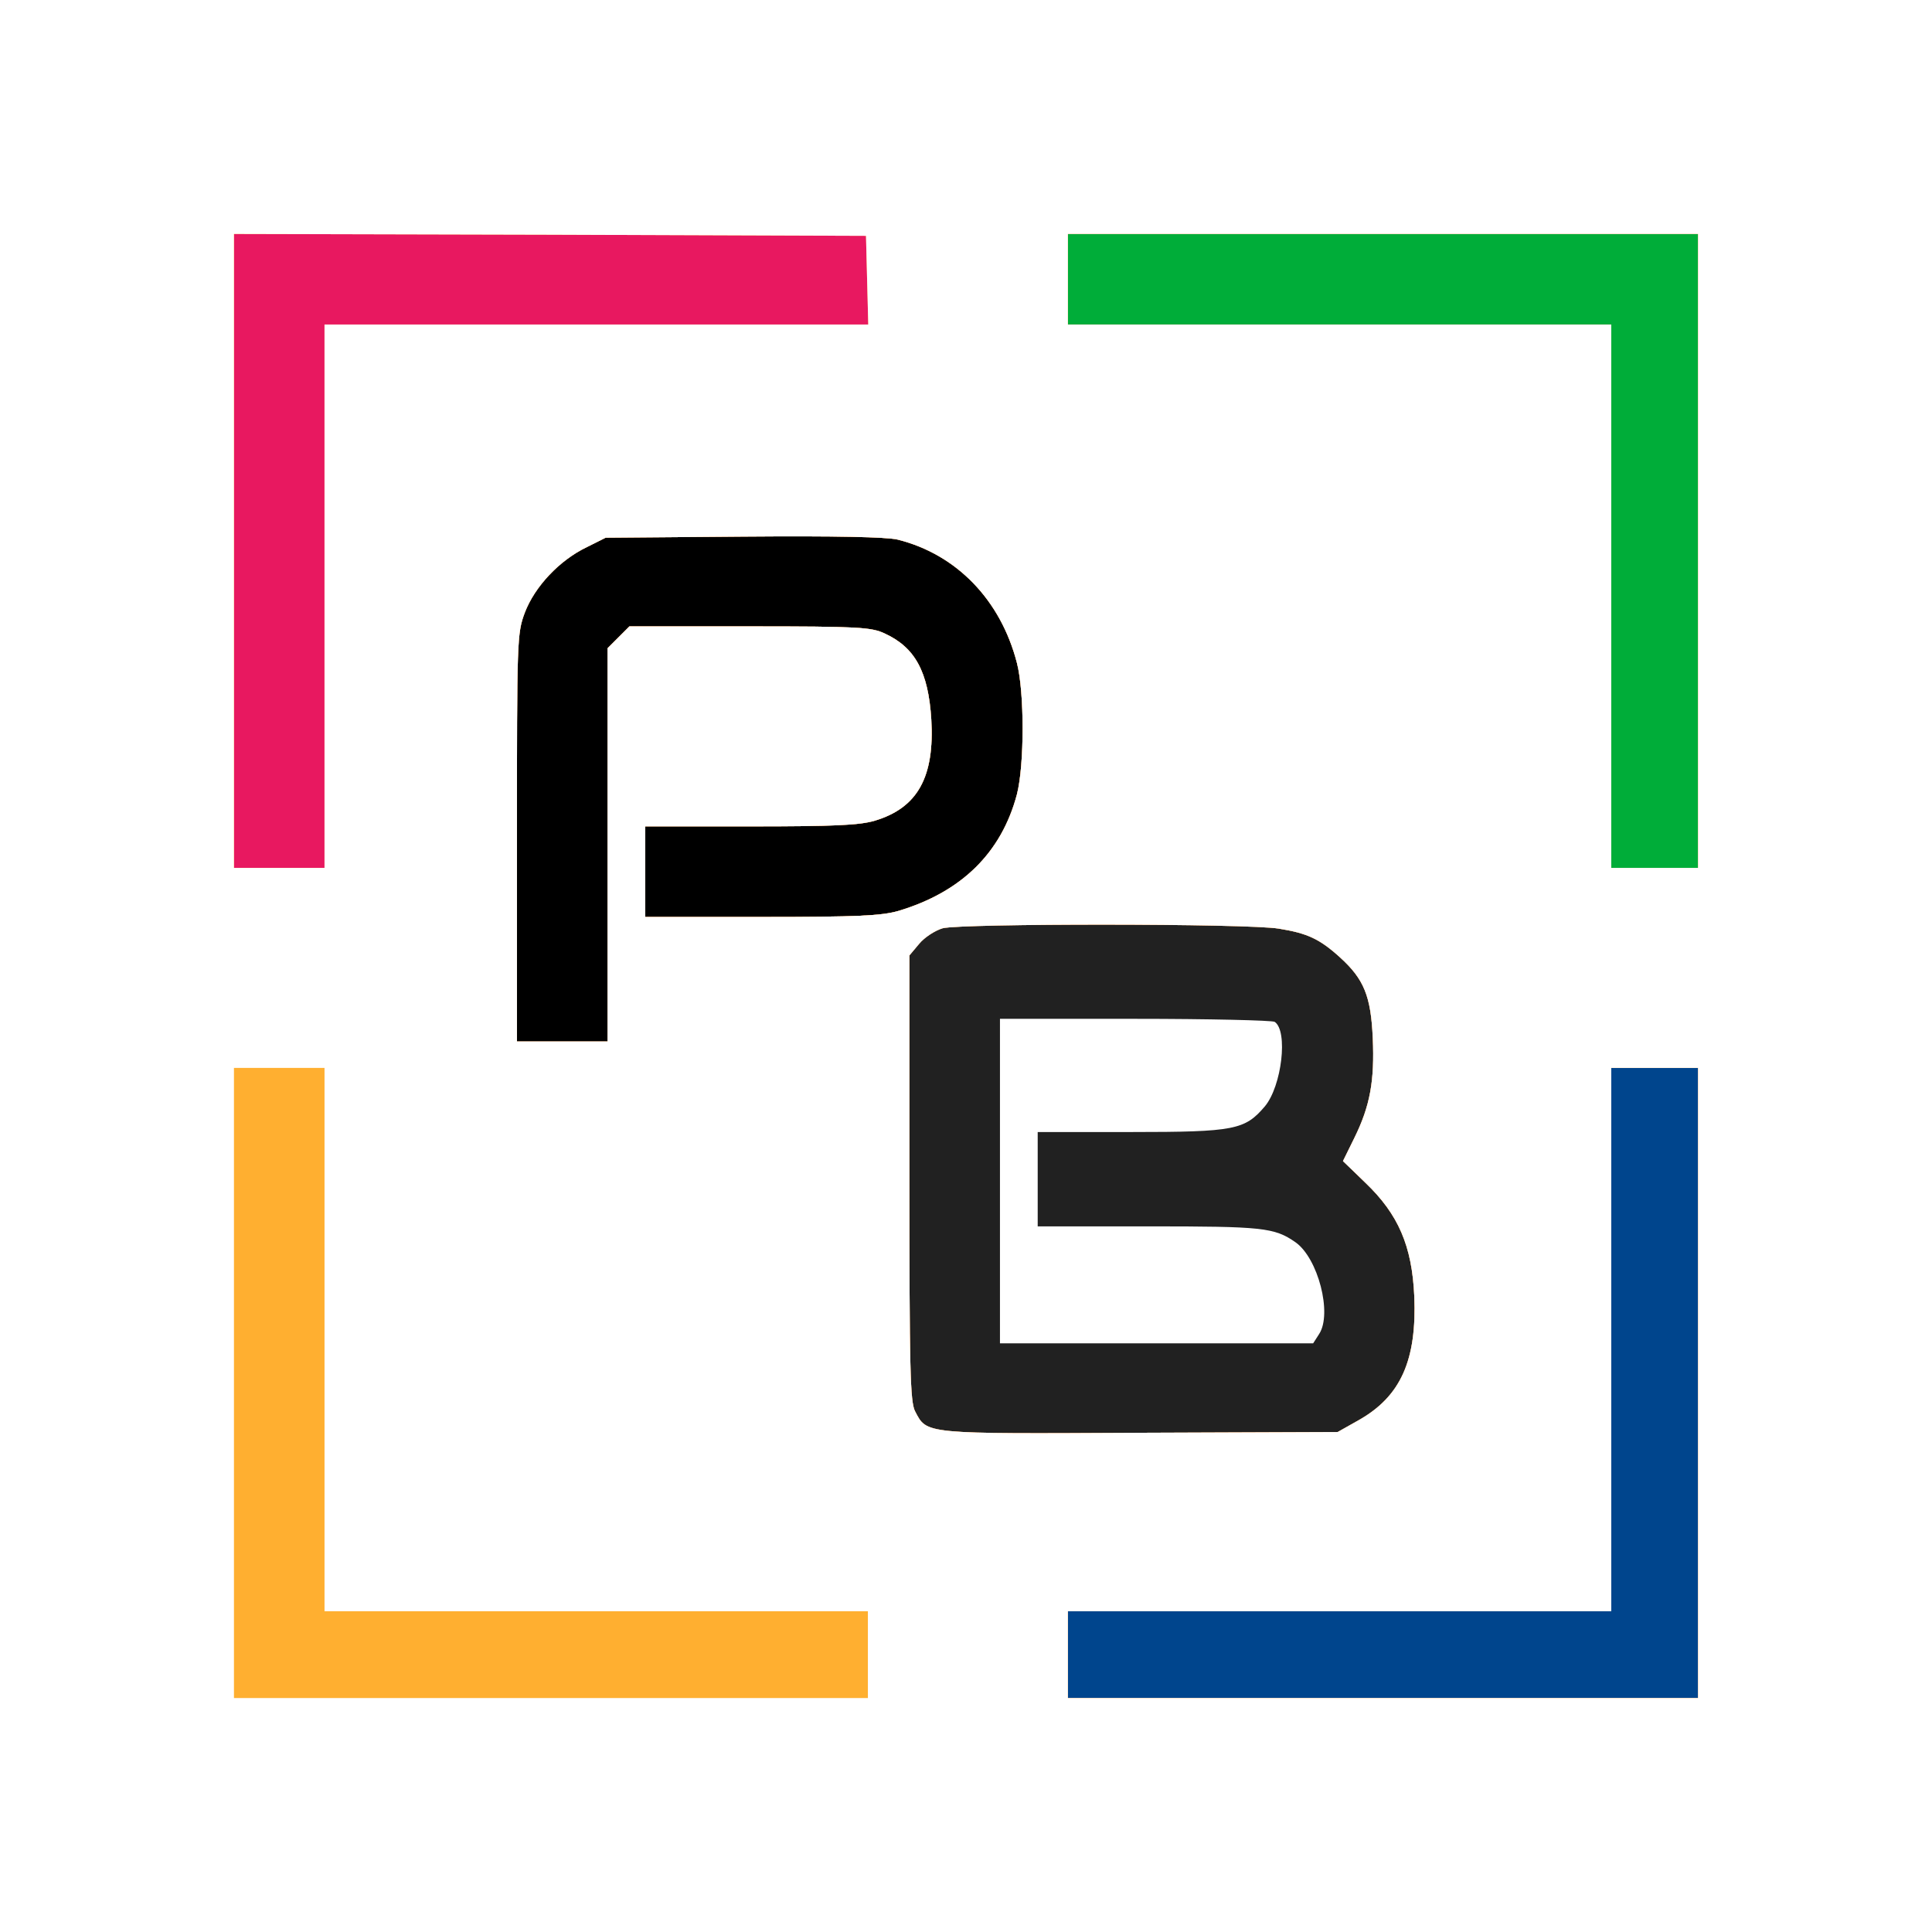 <!DOCTYPE svg PUBLIC "-//W3C//DTD SVG 20010904//EN" "http://www.w3.org/TR/2001/REC-SVG-20010904/DTD/svg10.dtd">
<svg version="1.0" xmlns="http://www.w3.org/2000/svg" width="512px" height="512px" viewBox="0 0 5120 5120" preserveAspectRatio="xMidYMid meet">
<rect x="0" y="0" width="5120" height="5120" fill="#333333" stroke="none"/>
<g id="layer101" fill="#000000" stroke="none">
<path d="M0 2560 l0 -2560 2560 0 2560 0 0 2560 0 2560 -2560 0 -2560 0 0 -2560z"/>
</g>
<g id="layer102" fill="#212121" stroke="none">
<path d="M0 2560 l0 -2560 2560 0 2560 0 0 2560 0 2560 -2560 0 -2560 0 0 -2560z m1610 -321 l0 -521 29 -29 29 -29 319 0 c288 0 322 2 358 19 80 37 115 101 123 227 9 153 -36 235 -150 269 -41 12 -108 15 -330 15 l-278 0 0 120 0 120 308 0 c254 0 318 -3 363 -16 167 -50 273 -154 314 -309 20 -78 20 -271 0 -348 -43 -167 -160 -288 -316 -327 -29 -7 -164 -10 -409 -8 l-365 3 -50 25 c-73 35 -138 105 -164 173 -21 56 -21 70 -21 597 l0 540 120 0 120 0 0 -521z"/>
</g>
<g id="layer103" fill="#00458d" stroke="none">
<path d="M0 2560 l0 -2560 2560 0 2560 0 0 2560 0 2560 -2560 0 -2560 0 0 -2560z m3600 1204 c112 -63 155 -159 148 -329 -6 -133 -42 -217 -130 -301 l-59 -57 30 -61 c42 -85 54 -152 49 -265 -5 -111 -23 -156 -87 -214 -54 -49 -87 -64 -162 -76 -84 -14 -842 -14 -891 -1 -20 6 -48 24 -62 41 l-26 31 0 589 c0 507 2 594 15 619 32 61 19 60 595 57 l525 -2 55 -31z m-1990 -1525 l0 -521 29 -29 29 -29 319 0 c288 0 322 2 358 19 80 37 115 101 123 227 9 153 -36 235 -150 269 -41 12 -108 15 -330 15 l-278 0 0 120 0 120 308 0 c254 0 318 -3 363 -16 167 -50 273 -154 314 -309 20 -78 20 -271 0 -348 -43 -167 -160 -288 -316 -327 -29 -7 -164 -10 -409 -8 l-365 3 -50 25 c-73 35 -138 105 -164 173 -21 56 -21 70 -21 597 l0 540 120 0 120 0 0 -521z"/>
</g>
<g id="layer104" fill="#00ad39" stroke="none">
<path d="M0 2560 l0 -2560 2560 0 2560 0 0 2560 0 2560 -2560 0 -2560 0 0 -2560z m4500 1105 l0 -835 -115 0 -115 0 0 720 0 720 -720 0 -720 0 0 115 0 115 835 0 835 0 0 -835z m-900 99 c112 -63 155 -159 148 -329 -6 -133 -42 -217 -130 -301 l-59 -57 30 -61 c42 -85 54 -152 49 -265 -5 -111 -23 -156 -87 -214 -54 -49 -87 -64 -162 -76 -84 -14 -842 -14 -891 -1 -20 6 -48 24 -62 41 l-26 31 0 589 c0 507 2 594 15 619 32 61 19 60 595 57 l525 -2 55 -31z m-1990 -1525 l0 -521 29 -29 29 -29 319 0 c288 0 322 2 358 19 80 37 115 101 123 227 9 153 -36 235 -150 269 -41 12 -108 15 -330 15 l-278 0 0 120 0 120 308 0 c254 0 318 -3 363 -16 167 -50 273 -154 314 -309 20 -78 20 -271 0 -348 -43 -167 -160 -288 -316 -327 -29 -7 -164 -10 -409 -8 l-365 3 -50 25 c-73 35 -138 105 -164 173 -21 56 -21 70 -21 597 l0 540 120 0 120 0 0 -521z"/>
</g>
<g id="layer105" fill="#e81860" stroke="none">
<path d="M0 2560 l0 -2560 2560 0 2560 0 0 2560 0 2560 -2560 0 -2560 0 0 -2560z m4500 1105 l0 -835 -115 0 -115 0 0 720 0 720 -720 0 -720 0 0 115 0 115 835 0 835 0 0 -835z m-900 99 c112 -63 155 -159 148 -329 -6 -133 -42 -217 -130 -301 l-59 -57 30 -61 c42 -85 54 -152 49 -265 -5 -111 -23 -156 -87 -214 -54 -49 -87 -64 -162 -76 -84 -14 -842 -14 -891 -1 -20 6 -48 24 -62 41 l-26 31 0 589 c0 507 2 594 15 619 32 61 19 60 595 57 l525 -2 55 -31z m-1990 -1525 l0 -521 29 -29 29 -29 319 0 c288 0 322 2 358 19 80 37 115 101 123 227 9 153 -36 235 -150 269 -41 12 -108 15 -330 15 l-278 0 0 120 0 120 308 0 c254 0 318 -3 363 -16 167 -50 273 -154 314 -309 20 -78 20 -271 0 -348 -43 -167 -160 -288 -316 -327 -29 -7 -164 -10 -409 -8 l-365 3 -50 25 c-73 35 -138 105 -164 173 -21 56 -21 70 -21 597 l0 540 120 0 120 0 0 -521z m2890 -779 l0 -840 -835 0 -835 0 0 120 0 120 720 0 720 0 0 720 0 720 115 0 115 0 0 -840z"/>
</g>
<g id="layer106" fill="#ffaf30" stroke="none">
<path d="M0 2560 l0 -2560 2560 0 2560 0 0 2560 0 2560 -2560 0 -2560 0 0 -2560z m4500 1105 l0 -835 -115 0 -115 0 0 720 0 720 -720 0 -720 0 0 115 0 115 835 0 835 0 0 -835z m-900 99 c112 -63 155 -159 148 -329 -6 -133 -42 -217 -130 -301 l-59 -57 30 -61 c42 -85 54 -152 49 -265 -5 -111 -23 -156 -87 -214 -54 -49 -87 -64 -162 -76 -84 -14 -842 -14 -891 -1 -20 6 -48 24 -62 41 l-26 31 0 589 c0 507 2 594 15 619 32 61 19 60 595 57 l525 -2 55 -31z m-1990 -1525 l0 -521 29 -29 29 -29 319 0 c288 0 322 2 358 19 80 37 115 101 123 227 9 153 -36 235 -150 269 -41 12 -108 15 -330 15 l-278 0 0 120 0 120 308 0 c254 0 318 -3 363 -16 167 -50 273 -154 314 -309 20 -78 20 -271 0 -348 -43 -167 -160 -288 -316 -327 -29 -7 -164 -10 -409 -8 l-365 3 -50 25 c-73 35 -138 105 -164 173 -21 56 -21 70 -21 597 l0 540 120 0 120 0 0 -521z m-750 -659 l0 -720 720 0 721 0 -3 -117 -3 -118 -837 -3 -838 -2 0 840 0 840 120 0 120 0 0 -720z m3640 -120 l0 -840 -835 0 -835 0 0 120 0 120 720 0 720 0 0 720 0 720 115 0 115 0 0 -840z"/>
</g>
<g id="layer107" fill="#ffffff" stroke="none">
<path d="M0 2560 l0 -2560 2560 0 2560 0 0 2560 0 2560 -2560 0 -2560 0 0 -2560z m2300 1825 l0 -115 -720 0 -720 0 0 -720 0 -720 -120 0 -120 0 0 835 0 835 840 0 840 0 0 -115z m2200 -720 l0 -835 -115 0 -115 0 0 720 0 720 -720 0 -720 0 0 115 0 115 835 0 835 0 0 -835z m-900 99 c112 -63 155 -159 148 -329 -6 -133 -42 -217 -130 -301 l-59 -57 30 -61 c42 -85 54 -152 49 -265 -5 -111 -23 -156 -87 -214 -54 -49 -87 -64 -162 -76 -84 -14 -842 -14 -891 -1 -20 6 -48 24 -62 41 l-26 31 0 589 c0 507 2 594 15 619 32 61 19 60 595 57 l525 -2 55 -31z m-1990 -1525 l0 -521 29 -29 29 -29 319 0 c288 0 322 2 358 19 80 37 115 101 123 227 9 153 -36 235 -150 269 -41 12 -108 15 -330 15 l-278 0 0 120 0 120 308 0 c254 0 318 -3 363 -16 167 -50 273 -154 314 -309 20 -78 20 -271 0 -348 -43 -167 -160 -288 -316 -327 -29 -7 -164 -10 -409 -8 l-365 3 -50 25 c-73 35 -138 105 -164 173 -21 56 -21 70 -21 597 l0 540 120 0 120 0 0 -521z m-750 -659 l0 -720 720 0 721 0 -3 -117 -3 -118 -837 -3 -838 -2 0 840 0 840 120 0 120 0 0 -720z m3640 -120 l0 -840 -835 0 -835 0 0 120 0 120 720 0 720 0 0 720 0 720 115 0 115 0 0 -840z"/>
<path d="M2650 3130 l0 -430 358 0 c196 0 363 4 370 8 36 24 19 170 -26 224 -53 62 -79 68 -354 68 l-248 0 0 125 0 125 294 0 c302 0 333 3 389 42 60 42 98 189 63 243 l-16 25 -415 0 -415 0 0 -430z"/>
</g>


</svg>
